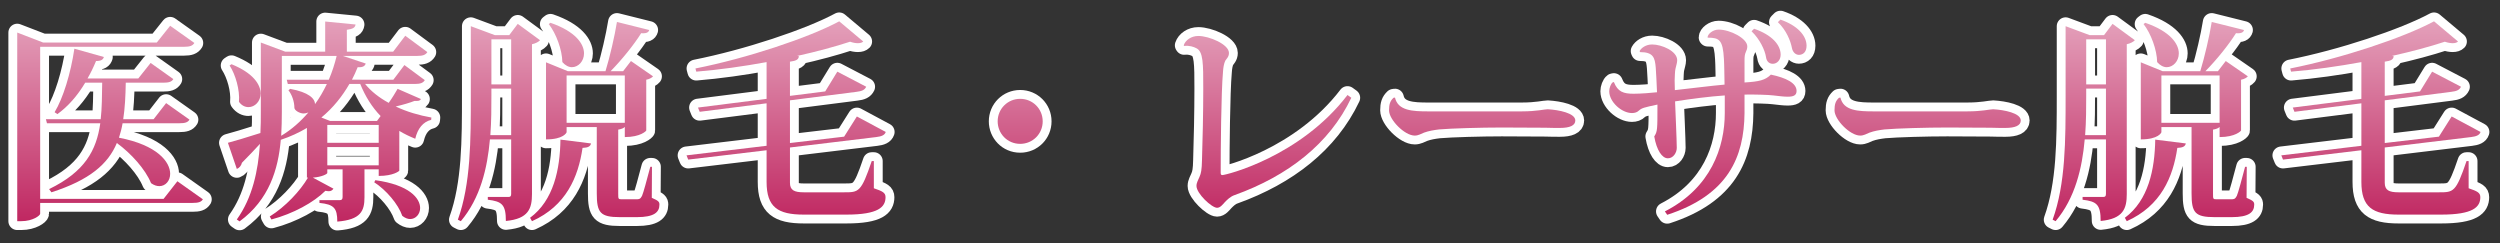 <?xml version="1.0" encoding="utf-8"?>
<!-- Generator: Adobe Illustrator 22.1.0, SVG Export Plug-In . SVG Version: 6.00 Build 0)  -->
<svg version="1.1" id="レイヤー_1" xmlns="http://www.w3.org/2000/svg" xmlns:xlink="http://www.w3.org/1999/xlink" x="0px"
	 y="0px" viewBox="0 0 565 55" enable-background="new 0 0 565 55" xml:space="preserve">
<rect x="0" y="0" width="565" height="55" fill="#333333" stroke="none"/>
<g>
	<g>
		<path fill="none" stroke="#FFFFFF" stroke-width="4" stroke-linecap="round" stroke-linejoin="round" d="M40.089,40.962
			l5.761,4.08c-0.384,0.624-1.008,0.816-2.353,0.816H9.078v2.448c0,0.384-1.632,1.68-4.272,1.68H3.894V7.359L9.75,9.614h25.682
			l3.024-3.792l5.472,3.888c-0.384,0.624-1.008,0.864-2.304,0.864H9.078v34.371h27.891L40.089,40.962z M42.825,27.04
			c-0.384,0.624-1.008,0.816-2.304,0.816H27.704c-0.192,1.152-0.48,2.208-0.816,3.265c8.737,1.68,11.569,5.521,11.569,8.16
			c0,1.584-1.056,2.784-2.448,2.784c-0.576,0-1.2-0.191-1.872-0.672c-1.296-3.168-4.513-6.721-7.729-9.072
			c-1.968,4.704-6.096,8.353-14.785,11.137l-0.528-0.721c8.112-3.936,10.705-8.784,11.569-14.881H10.614l-0.24-0.912H22.76
			c0.288-2.544,0.288-5.28,0.336-8.257h-3.84c-1.776,2.977-3.889,5.376-6.289,7.105l-0.624-0.432
			c1.92-3.168,3.648-8.785,4.464-14.354l6.672,1.873c-0.192,0.576-0.576,0.912-1.776,0.912c-0.576,1.393-1.2,2.688-1.92,3.937
			h11.473l2.784-3.504l5.136,3.648c-0.384,0.624-1.008,0.816-2.304,0.816h-8.449c-0.048,2.977-0.192,5.761-0.576,8.257h6.864
			l2.833-3.648L42.825,27.04z"/>
		<path fill="none" stroke="#FFFFFF" stroke-width="4" stroke-linecap="round" stroke-linejoin="round" d="M82.516,18.975
			c1.344,1.68,3.216,3.121,5.329,4.272c0.816-1.104,1.584-2.448,2.016-3.168l5.28,2.304c-0.288,0.432-0.48,0.432-1.488,0.432
			c-0.96,0.384-2.544,0.864-4.224,1.248c2.496,1.2,5.329,2.016,8.065,2.497l-0.048,0.528c-1.824,0.432-3.072,1.968-3.6,4.272
			c-1.296-0.527-2.496-1.104-3.601-1.775v8.977c0,0.096-1.344,1.2-4.656,1.2v-1.488h-3.216v6.288c0,3.121-0.816,5.089-6.145,5.521
			c0-3.072-0.768-3.888-4.032-4.224v-0.624h4.56c0.48,0,0.672-0.192,0.672-0.721v-6.24h-3.457v0.816
			c0,0.239-1.248,0.912-3.264,1.056l4.656,2.496c-0.24,0.336-0.528,0.576-1.056,0.576c-0.24,0-0.48-0.048-0.768-0.096
			c-2.641,2.64-7.297,5.185-12.193,6.48l-0.384-0.672c3.552-2.209,6.913-5.809,8.641-8.785h-0.24V28.912
			c-1.776,1.057-3.744,1.969-5.904,2.688c-0.576,6.625-2.592,13.489-9.313,18.434l-0.624-0.432c3.552-4.992,4.8-10.945,5.232-17.09
			c-1.152,1.248-2.496,2.688-4.08,4.272c-0.144,0.672-0.624,1.2-1.152,1.393l-2.016-5.905c1.296-0.336,4.225-1.2,7.345-2.208
			c0.096-1.632,0.096-3.216,0.096-4.8V9.614l5.52,2.064h9.025V4.862l6.865,0.672c-0.096,0.672-0.528,1.008-1.968,1.2v4.944h10.465
			l2.736-3.601l4.993,3.696c-0.384,0.624-1.008,0.864-2.304,0.864H77.475l5.185,1.728c-0.192,0.528-0.624,0.912-1.824,0.816
			c-0.384,0.96-0.816,1.92-1.296,2.832H88.9l2.496-3.313l4.608,3.409c-0.384,0.624-0.96,0.864-2.256,0.864H82.516z M52.321,14.511
			c4.945,2.016,6.577,4.608,6.577,6.625c0,1.776-1.296,3.072-2.736,3.072c-0.768,0-1.536-0.336-2.16-1.2
			c0.24-2.64-0.768-6.145-2.112-8.208L52.321,14.511z M63.698,12.639v12.577c0,1.776-0.048,3.6-0.144,5.472
			c2.4-1.439,4.416-3.264,6.145-5.28c-0.336,0.144-0.72,0.24-1.056,0.24c-0.96,0-2.112-0.72-2.112-1.296
			c0-1.392-0.576-3.024-1.344-3.936l0.384-0.336c4.224,0.768,5.616,2.208,5.616,3.457c1.056-1.44,1.92-2.976,2.688-4.561h-8.833
			l-0.24-0.96h9.505c0.768-1.776,1.344-3.6,1.776-5.376H63.698z M86.02,26.224c-1.92-1.968-3.457-4.416-4.608-7.249h-2.448
			c-1.584,2.736-3.648,5.376-6.336,7.585l1.968,0.768h10.609L86.02,26.224z M73.971,28.24v4.032h11.617V28.24H73.971z
			 M85.588,37.361v-4.128H73.971v4.128H85.588z M84.82,40.721c7.681,1.056,10.129,4.08,10.129,6.288
			c0,1.393-1.008,2.496-2.256,2.496c-0.576,0-1.152-0.239-1.776-0.72c-0.912-2.64-3.648-5.856-6.337-7.585L84.82,40.721z"/>
		<path fill="none" stroke="#FFFFFF" stroke-width="4" stroke-linecap="round" stroke-linejoin="round" d="M122.052,9.087
			c-0.288,0.336-0.96,0.72-1.824,0.912v33.843c0,3.265-0.768,5.616-5.904,6.097c0-3.696-0.864-4.416-4.081-4.801v-0.624h4.657
			c0.48,0,0.624-0.191,0.624-0.72V31.505h-4.801c-0.576,6.48-2.16,13.249-6.576,18.481l-0.672-0.336
			c2.928-8.112,2.928-17.953,2.928-28.083V5.918l5.425,2.016h3.264l1.92-2.544L122.052,9.087z M111.058,21.52
			c0,2.736,0,5.856-0.24,9.025h4.705V20.031h-4.465V21.52z M115.523,8.895h-4.465v10.177h4.465V8.895z M133.573,32.417
			c-0.144,0.672-0.672,0.96-1.92,1.008c-0.96,6.577-3.697,13.105-11.425,16.562l-0.432-0.768c5.329-3.937,6.769-10.945,6.865-17.666
			L133.573,32.417z M147.35,37.697l-0.048,7.009c1.536,0.672,1.729,0.912,1.729,1.536c0,1.729-1.2,2.832-5.088,2.832h-3.84
			c-4.465,0-5.232-1.008-5.232-5.376V28.72h-6.817v1.152c0,0.096-0.672,1.632-4.656,1.632V14.079l4.944,2.017h8.497
			c1.008-3.313,2.064-7.873,2.592-11.137l7.296,1.824c-0.144,0.528-0.624,0.816-1.824,0.72c-1.584,2.544-4.32,5.952-6.913,8.593
			h2.832l1.776-2.305l4.992,3.457c-0.24,0.288-0.768,0.624-1.536,0.768v11.473c0,0.097-1.296,1.488-4.848,1.488V28.72h-0.048
			c-0.24,0.24-0.624,0.432-1.44,0.576v14.449c0,1.248,0,1.296,0.864,1.296h3.216c0.672,0,0.912-0.048,1.296-0.769
			c0.336-0.768,1.056-3.504,1.872-6.576H147.35z M124.404,5.15c5.713,1.968,7.585,4.801,7.585,6.913
			c0,1.776-1.296,3.121-2.736,3.121c-0.72,0-1.488-0.384-2.16-1.152c-0.048-2.784-1.392-6.433-3.072-8.593L124.404,5.15z
			 M128.052,27.76h13.153V17.055h-13.153V27.76z"/>
		<path fill="none" stroke="#FFFFFF" stroke-width="4" stroke-linecap="round" stroke-linejoin="round" d="M197.49,36.401v6.145
			c1.969,0.672,2.641,1.008,2.641,2.016c0,2.209-1.584,3.937-8.833,3.937h-9.648c-5.856,0-8.401-1.68-8.401-7.393v-7.152
			l-17.713,2.112l-0.384-0.96l18.097-2.16v-9.601l-15.121,1.92l-0.384-0.96l15.505-1.968v-8.305
			c-5.232,0.96-10.656,1.728-15.889,2.16l-0.192-0.72c11.617-2.304,25.538-6.913,32.499-10.657l5.425,4.561
			c-0.24,0.24-0.625,0.384-1.2,0.384c-0.48,0-1.104-0.096-1.776-0.336c-3.36,1.104-7.44,2.208-11.953,3.216l0.384,0.048
			c-0.048,0.72-0.528,1.056-2.016,1.248v7.729l7.969-1.008l2.735-4.464l6.529,3.408c-0.336,0.72-0.96,1.008-2.208,1.152
			l-15.025,1.92v9.649l12.24-1.44l2.881-4.561l6.528,3.504c-0.24,0.721-0.96,1.009-2.16,1.152l-19.489,2.353v7.969
			c0,1.68,0.96,2.16,3.12,2.16h9.12c3.313,0,3.841,0,6.241-7.057H197.49z"/>
		<path fill="none" stroke="#FFFFFF" stroke-width="4" stroke-linecap="round" stroke-linejoin="round" d="M225.473,27.424
			c0-2.832,2.256-5.088,5.088-5.088s5.089,2.256,5.089,5.088c0,2.833-2.257,5.088-5.089,5.088
			C227.633,32.512,225.473,30.161,225.473,27.424z"/>
		<path fill="none" stroke="#FFFFFF" stroke-width="4" stroke-linecap="round" stroke-linejoin="round" d="M267.519,10.239
			c0.384-1.152,1.68-2.112,3.312-2.112c2.4,0,6.913,1.872,6.913,3.84c0,0.864-0.528,1.296-0.816,1.728
			c-0.336,0.672-0.479,1.68-0.528,2.496c-0.432,4.752-0.527,17.905-0.527,22.754c0,0.433,0.048,0.624,0.384,0.624
			c0.769,0,17.569-4.08,28.274-18.098l0.864,0.625c-4.944,10.417-14.354,17.666-26.354,21.986c-1.008,0.336-1.729,1.104-2.208,1.584
			c-0.528,0.576-1.057,1.296-1.776,1.296c-1.2,0-4.656-3.216-4.656-4.944c0-0.768,0.432-1.392,0.672-2.016
			c0.384-0.816,0.528-1.681,0.576-3.793c0.144-4.225,0.288-10.896,0.288-16.177c0-5.665,0-8.353-1.536-9.121
			c-0.624-0.336-1.632-0.672-2.784-0.528L267.519,10.239z"/>
		<path fill="none" stroke="#FFFFFF" stroke-width="4" stroke-linecap="round" stroke-linejoin="round" d="M344.019,25.168
			c3.265,0,5.041-0.48,5.761-0.48c2.496,0.144,6.24,0.864,6.24,2.544c0,1.152-1.296,1.68-3.456,1.68c-0.816,0-2.256,0-3.36-0.047
			c-1.92,0-5.809-0.048-9.793-0.048c-4.608,0-11.425,0.192-14.161,0.433c-1.2,0.144-2.352,0.336-3.408,0.72
			c-0.72,0.288-1.296,0.672-2.113,0.672c-2.304,0-5.809-3.6-5.809-5.712c0-1.344,0.24-2.112,1.009-2.832l0.336-0.048
			c0.672,2.977,3.984,3.121,7.537,3.121H344.019z"/>
		<path fill="none" stroke="#FFFFFF" stroke-width="4" stroke-linecap="round" stroke-linejoin="round" d="M385.912,8.463
			c0-0.768,1.2-1.776,2.496-1.776c2.641,0,6.48,2.016,6.48,3.792c0,0.528-0.144,0.864-0.336,1.296
			c-0.239,0.528-0.288,1.008-0.288,1.92v4.944c3.313-0.192,4.705-0.528,5.953-1.776c3.408,0.72,5.809,1.873,5.809,3.697
			c0,1.008-0.721,1.296-2.017,1.296c-0.864,0-1.968-0.144-3.216-0.288c-1.104-0.144-4.417-0.24-6.529-0.192v4.176
			c-0.096,9.937-3.696,18.53-17.473,22.994l-0.528-0.768c10.417-5.328,13.537-14.497,13.537-22.226v-3.984
			c-3.505,0.24-7.585,0.768-11.233,1.344c0.049,1.488,0.385,8.833,0.385,10.513c0,1.057-0.769,2.353-2.017,2.353
			c-1.296,0-2.544-1.824-3.072-4.944c0.72-1.152,0.72-1.44,0.72-7.201c-3.12,0.672-3.504,0.768-4.176,1.344
			c-0.384,0.384-0.912,0.576-1.584,0.576c-2.305,0-5.137-2.496-5.137-4.944c0-0.672,0.336-1.68,0.816-2.016l0.239-0.048
			c0.864,2.208,2.16,2.641,4.465,2.641c1.536,0,4.08-0.192,5.28-0.336c-0.096-2.352-0.192-4.224-0.288-5.568
			c-0.192-2.304-0.576-3.504-3.552-3.504l-0.097-0.24c0.384-0.72,1.44-1.488,2.832-1.488c2.161,0,5.665,1.488,5.665,3.552
			c0,0.624-0.24,1.2-0.384,1.92c-0.145,0.576-0.145,1.728-0.192,2.688c0,0.672,0.048,1.344,0.048,2.16
			c3.601-0.384,8.353-1.008,11.233-1.248c-0.048-1.92-0.048-4.272-0.145-5.809c-0.24-4.272-1.008-4.8-3.648-4.8L385.912,8.463z
			 M396.425,6.494c4.033,1.392,6.001,3.648,6.001,5.856c0,1.296-0.864,2.064-1.776,2.064c-0.672,0-1.392-0.384-1.536-1.536
			c-0.24-1.536-1.392-4.033-3.264-5.809L396.425,6.494z M402.378,4.43c3.792,1.296,5.904,3.6,5.904,5.904
			c0,1.44-0.816,2.064-1.729,2.064c-0.672,0-1.392-0.528-1.584-1.584c-0.288-1.536-1.248-3.984-3.168-5.809L402.378,4.43z"/>
		<path fill="none" stroke="#FFFFFF" stroke-width="4" stroke-linecap="round" stroke-linejoin="round" d="M444.695,25.168
			c3.265,0,5.041-0.48,5.761-0.48c2.496,0.144,6.24,0.864,6.24,2.544c0,1.152-1.296,1.68-3.456,1.68c-0.816,0-2.256,0-3.36-0.047
			c-1.92,0-5.809-0.048-9.793-0.048c-4.608,0-11.425,0.192-14.161,0.433c-1.2,0.144-2.352,0.336-3.408,0.72
			c-0.72,0.288-1.296,0.672-2.112,0.672c-2.304,0-5.809-3.6-5.809-5.712c0-1.344,0.24-2.112,1.009-2.832l0.336-0.048
			c0.672,2.977,3.984,3.121,7.536,3.121H444.695z"/>
		<path fill="none" stroke="#FFFFFF" stroke-width="4" stroke-linecap="round" stroke-linejoin="round" d="M482.475,9.087
			c-0.288,0.336-0.961,0.72-1.824,0.912v33.843c0,3.265-0.769,5.616-5.905,6.097c0-3.696-0.863-4.416-4.08-4.801v-0.624h4.656
			c0.48,0,0.624-0.191,0.624-0.72V31.505h-4.8c-0.576,6.48-2.16,13.249-6.577,18.481l-0.672-0.336
			c2.929-8.112,2.929-17.953,2.929-28.083V5.918l5.424,2.016h3.265l1.92-2.544L482.475,9.087z M471.482,21.52
			c0,2.736,0,5.856-0.24,9.025h4.704V20.031h-4.464V21.52z M475.946,8.895h-4.464v10.177h4.464V8.895z M493.995,32.417
			c-0.144,0.672-0.672,0.96-1.92,1.008c-0.96,6.577-3.696,13.105-11.425,16.562l-0.433-0.768c5.329-3.937,6.769-10.945,6.865-17.666
			L493.995,32.417z M507.773,37.697l-0.048,7.009c1.536,0.672,1.728,0.912,1.728,1.536c0,1.729-1.2,2.832-5.088,2.832h-3.841
			c-4.464,0-5.232-1.008-5.232-5.376V28.72h-6.816v1.152c0,0.096-0.672,1.632-4.656,1.632V14.079l4.944,2.017h8.497
			c1.008-3.313,2.063-7.873,2.592-11.137l7.297,1.824c-0.145,0.528-0.624,0.816-1.824,0.72c-1.584,2.544-4.32,5.952-6.913,8.593
			h2.833l1.775-2.305l4.993,3.457c-0.24,0.288-0.769,0.624-1.536,0.768v11.473c0,0.097-1.297,1.488-4.849,1.488V28.72h-0.048
			c-0.24,0.24-0.624,0.432-1.44,0.576v14.449c0,1.248,0,1.296,0.864,1.296h3.216c0.672,0,0.912-0.048,1.297-0.769
			c0.336-0.768,1.056-3.504,1.872-6.576H507.773z M484.827,5.15c5.713,1.968,7.585,4.801,7.585,6.913
			c0,1.776-1.296,3.121-2.736,3.121c-0.72,0-1.488-0.384-2.16-1.152c-0.048-2.784-1.393-6.433-3.072-8.593L484.827,5.15z
			 M488.475,27.76h13.153V17.055h-13.153V27.76z"/>
		<path fill="none" stroke="#FFFFFF" stroke-width="4" stroke-linecap="round" stroke-linejoin="round" d="M557.912,36.401v6.145
			c1.969,0.672,2.641,1.008,2.641,2.016c0,2.209-1.584,3.937-8.833,3.937h-9.648c-5.856,0-8.401-1.68-8.401-7.393v-7.152
			l-17.713,2.112l-0.384-0.96l18.097-2.16v-9.601l-15.121,1.92l-0.384-0.96l15.505-1.968v-8.305
			c-5.232,0.96-10.656,1.728-15.889,2.16l-0.192-0.72c11.617-2.304,25.538-6.913,32.499-10.657l5.425,4.561
			c-0.24,0.24-0.625,0.384-1.2,0.384c-0.48,0-1.104-0.096-1.776-0.336c-3.36,1.104-7.44,2.208-11.953,3.216l0.384,0.048
			c-0.048,0.72-0.528,1.056-2.016,1.248v7.729l7.969-1.008l2.735-4.464l6.529,3.408c-0.336,0.72-0.96,1.008-2.208,1.152
			l-15.025,1.92v9.649l12.24-1.44l2.881-4.561l6.528,3.504c-0.24,0.721-0.96,1.009-2.16,1.152l-19.489,2.353v7.969
			c0,1.68,0.96,2.16,3.12,2.16h9.12c3.313,0,3.841,0,6.241-7.057H557.912z"/>
	</g>
	<g>
		<linearGradient id="SVGID_1_" gradientUnits="userSpaceOnUse" x1="282.247" y1="4.43" x2="282.247" y2="50.082">
			<stop  offset="0" style="stop-color:#E4A1BB"/>
			<stop  offset="1" style="stop-color:#C02761"/>
		</linearGradient>
		<path fill="url(#SVGID_1_)" d="M40.089,40.962l5.761,4.08c-0.384,0.624-1.008,0.816-2.353,0.816H9.078v2.448
			c0,0.384-1.632,1.68-4.272,1.68H3.894V7.359L9.75,9.614h25.682l3.024-3.792l5.472,3.888c-0.384,0.624-1.008,0.864-2.304,0.864
			H9.078v34.371h27.891L40.089,40.962z M42.825,27.04c-0.384,0.624-1.008,0.816-2.304,0.816H27.704
			c-0.192,1.152-0.48,2.208-0.816,3.265c8.737,1.68,11.569,5.521,11.569,8.16c0,1.584-1.056,2.784-2.448,2.784
			c-0.576,0-1.2-0.191-1.872-0.672c-1.296-3.168-4.513-6.721-7.729-9.072c-1.968,4.704-6.096,8.353-14.785,11.137l-0.528-0.721
			c8.112-3.936,10.705-8.784,11.569-14.881H10.614l-0.24-0.912H22.76c0.288-2.544,0.288-5.28,0.336-8.257h-3.84
			c-1.776,2.977-3.889,5.376-6.289,7.105l-0.624-0.432c1.92-3.168,3.648-8.785,4.464-14.354l6.672,1.873
			c-0.192,0.576-0.576,0.912-1.776,0.912c-0.576,1.393-1.2,2.688-1.92,3.937h11.473l2.784-3.504l5.136,3.648
			c-0.384,0.624-1.008,0.816-2.304,0.816h-8.449c-0.048,2.977-0.192,5.761-0.576,8.257h6.864l2.833-3.648L42.825,27.04z"/>
		<linearGradient id="SVGID_2_" gradientUnits="userSpaceOnUse" x1="282.247" y1="4.43" x2="282.247" y2="50.082">
			<stop  offset="0" style="stop-color:#E4A1BB"/>
			<stop  offset="1" style="stop-color:#C02761"/>
		</linearGradient>
		<path fill="url(#SVGID_2_)" d="M82.516,18.975c1.344,1.68,3.216,3.121,5.329,4.272c0.816-1.104,1.584-2.448,2.016-3.168
			l5.28,2.304c-0.288,0.432-0.48,0.432-1.488,0.432c-0.96,0.384-2.544,0.864-4.224,1.248c2.496,1.2,5.329,2.016,8.065,2.497
			l-0.048,0.528c-1.824,0.432-3.072,1.968-3.6,4.272c-1.296-0.527-2.496-1.104-3.601-1.775v8.977c0,0.096-1.344,1.2-4.656,1.2
			v-1.488h-3.216v6.288c0,3.121-0.816,5.089-6.145,5.521c0-3.072-0.768-3.888-4.032-4.224v-0.624h4.56
			c0.48,0,0.672-0.192,0.672-0.721v-6.24h-3.457v0.816c0,0.239-1.248,0.912-3.264,1.056l4.656,2.496
			c-0.24,0.336-0.528,0.576-1.056,0.576c-0.24,0-0.48-0.048-0.768-0.096c-2.641,2.64-7.297,5.185-12.193,6.48l-0.384-0.672
			c3.552-2.209,6.913-5.809,8.641-8.785h-0.24V28.912c-1.776,1.057-3.744,1.969-5.904,2.688c-0.576,6.625-2.592,13.489-9.313,18.434
			l-0.624-0.432c3.552-4.992,4.8-10.945,5.232-17.09c-1.152,1.248-2.496,2.688-4.08,4.272c-0.144,0.672-0.624,1.2-1.152,1.393
			l-2.016-5.905c1.296-0.336,4.225-1.2,7.345-2.208c0.096-1.632,0.096-3.216,0.096-4.8V9.614l5.52,2.064h9.025V4.862l6.865,0.672
			c-0.096,0.672-0.528,1.008-1.968,1.2v4.944h10.465l2.736-3.601l4.993,3.696c-0.384,0.624-1.008,0.864-2.304,0.864H77.475
			l5.185,1.728c-0.192,0.528-0.624,0.912-1.824,0.816c-0.384,0.96-0.816,1.92-1.296,2.832H88.9l2.496-3.313l4.608,3.409
			c-0.384,0.624-0.96,0.864-2.256,0.864H82.516z M52.321,14.511c4.945,2.016,6.577,4.608,6.577,6.625
			c0,1.776-1.296,3.072-2.736,3.072c-0.768,0-1.536-0.336-2.16-1.2c0.24-2.64-0.768-6.145-2.112-8.208L52.321,14.511z
			 M63.698,12.639v12.577c0,1.776-0.048,3.6-0.144,5.472c2.4-1.439,4.416-3.264,6.145-5.28c-0.336,0.144-0.72,0.24-1.056,0.24
			c-0.96,0-2.112-0.72-2.112-1.296c0-1.392-0.576-3.024-1.344-3.936l0.384-0.336c4.224,0.768,5.616,2.208,5.616,3.457
			c1.056-1.44,1.92-2.976,2.688-4.561h-8.833l-0.24-0.96h9.505c0.768-1.776,1.344-3.6,1.776-5.376H63.698z M86.02,26.224
			c-1.92-1.968-3.457-4.416-4.608-7.249h-2.448c-1.584,2.736-3.648,5.376-6.336,7.585l1.968,0.768h10.609L86.02,26.224z
			 M73.971,28.24v4.032h11.617V28.24H73.971z M85.588,37.361v-4.128H73.971v4.128H85.588z M84.82,40.721
			c7.681,1.056,10.129,4.08,10.129,6.288c0,1.393-1.008,2.496-2.256,2.496c-0.576,0-1.152-0.239-1.776-0.72
			c-0.912-2.64-3.648-5.856-6.337-7.585L84.82,40.721z"/>
		<linearGradient id="SVGID_3_" gradientUnits="userSpaceOnUse" x1="282.247" y1="4.43" x2="282.247" y2="50.082">
			<stop  offset="0" style="stop-color:#E4A1BB"/>
			<stop  offset="1" style="stop-color:#C02761"/>
		</linearGradient>
		<path fill="url(#SVGID_3_)" d="M122.052,9.087c-0.288,0.336-0.96,0.72-1.824,0.912v33.843c0,3.265-0.768,5.616-5.904,6.097
			c0-3.696-0.864-4.416-4.081-4.801v-0.624h4.657c0.48,0,0.624-0.191,0.624-0.72V31.505h-4.801
			c-0.576,6.48-2.16,13.249-6.576,18.481l-0.672-0.336c2.928-8.112,2.928-17.953,2.928-28.083V5.918l5.425,2.016h3.264l1.92-2.544
			L122.052,9.087z M111.058,21.52c0,2.736,0,5.856-0.24,9.025h4.705V20.031h-4.465V21.52z M115.523,8.895h-4.465v10.177h4.465V8.895
			z M133.573,32.417c-0.144,0.672-0.672,0.96-1.92,1.008c-0.96,6.577-3.697,13.105-11.425,16.562l-0.432-0.768
			c5.329-3.937,6.769-10.945,6.865-17.666L133.573,32.417z M147.35,37.697l-0.048,7.009c1.536,0.672,1.729,0.912,1.729,1.536
			c0,1.729-1.2,2.832-5.088,2.832h-3.84c-4.465,0-5.232-1.008-5.232-5.376V28.72h-6.817v1.152c0,0.096-0.672,1.632-4.656,1.632
			V14.079l4.944,2.017h8.497c1.008-3.313,2.064-7.873,2.592-11.137l7.296,1.824c-0.144,0.528-0.624,0.816-1.824,0.72
			c-1.584,2.544-4.32,5.952-6.913,8.593h2.832l1.776-2.305l4.992,3.457c-0.24,0.288-0.768,0.624-1.536,0.768v11.473
			c0,0.097-1.296,1.488-4.848,1.488V28.72h-0.048c-0.24,0.24-0.624,0.432-1.44,0.576v14.449c0,1.248,0,1.296,0.864,1.296h3.216
			c0.672,0,0.912-0.048,1.296-0.769c0.336-0.768,1.056-3.504,1.872-6.576H147.35z M124.404,5.15
			c5.713,1.968,7.585,4.801,7.585,6.913c0,1.776-1.296,3.121-2.736,3.121c-0.72,0-1.488-0.384-2.16-1.152
			c-0.048-2.784-1.392-6.433-3.072-8.593L124.404,5.15z M128.052,27.76h13.153V17.055h-13.153V27.76z"/>
		<linearGradient id="SVGID_4_" gradientUnits="userSpaceOnUse" x1="282.247" y1="4.43" x2="282.247" y2="50.082">
			<stop  offset="0" style="stop-color:#E4A1BB"/>
			<stop  offset="1" style="stop-color:#C02761"/>
		</linearGradient>
		<path fill="url(#SVGID_4_)" d="M197.49,36.401v6.145c1.969,0.672,2.641,1.008,2.641,2.016c0,2.209-1.584,3.937-8.833,3.937h-9.648
			c-5.856,0-8.401-1.68-8.401-7.393v-7.152l-17.713,2.112l-0.384-0.96l18.097-2.16v-9.601l-15.121,1.92l-0.384-0.96l15.505-1.968
			v-8.305c-5.232,0.96-10.656,1.728-15.889,2.16l-0.192-0.72c11.617-2.304,25.538-6.913,32.499-10.657l5.425,4.561
			c-0.24,0.24-0.625,0.384-1.2,0.384c-0.48,0-1.104-0.096-1.776-0.336c-3.36,1.104-7.44,2.208-11.953,3.216l0.384,0.048
			c-0.048,0.72-0.528,1.056-2.016,1.248v7.729l7.969-1.008l2.735-4.464l6.529,3.408c-0.336,0.72-0.96,1.008-2.208,1.152
			l-15.025,1.92v9.649l12.24-1.44l2.881-4.561l6.528,3.504c-0.24,0.721-0.96,1.009-2.16,1.152l-19.489,2.353v7.969
			c0,1.68,0.96,2.16,3.12,2.16h9.12c3.313,0,3.841,0,6.241-7.057H197.49z"/>
		<linearGradient id="SVGID_5_" gradientUnits="userSpaceOnUse" x1="282.247" y1="4.43" x2="282.247" y2="50.082">
			<stop  offset="0" style="stop-color:#E4A1BB"/>
			<stop  offset="1" style="stop-color:#C02761"/>
		</linearGradient>
		<path fill="url(#SVGID_5_)" d="M225.473,27.424c0-2.832,2.256-5.088,5.088-5.088s5.089,2.256,5.089,5.088
			c0,2.833-2.257,5.088-5.089,5.088C227.633,32.512,225.473,30.161,225.473,27.424z"/>
		<linearGradient id="SVGID_6_" gradientUnits="userSpaceOnUse" x1="282.247" y1="4.43" x2="282.247" y2="50.082">
			<stop  offset="0" style="stop-color:#E4A1BB"/>
			<stop  offset="1" style="stop-color:#C02761"/>
		</linearGradient>
		<path fill="url(#SVGID_6_)" d="M267.519,10.239c0.384-1.152,1.68-2.112,3.312-2.112c2.4,0,6.913,1.872,6.913,3.84
			c0,0.864-0.528,1.296-0.816,1.728c-0.336,0.672-0.479,1.68-0.528,2.496c-0.432,4.752-0.527,17.905-0.527,22.754
			c0,0.433,0.048,0.624,0.384,0.624c0.769,0,17.569-4.08,28.274-18.098l0.864,0.625c-4.944,10.417-14.354,17.666-26.354,21.986
			c-1.008,0.336-1.729,1.104-2.208,1.584c-0.528,0.576-1.057,1.296-1.776,1.296c-1.2,0-4.656-3.216-4.656-4.944
			c0-0.768,0.432-1.392,0.672-2.016c0.384-0.816,0.528-1.681,0.576-3.793c0.144-4.225,0.288-10.896,0.288-16.177
			c0-5.665,0-8.353-1.536-9.121c-0.624-0.336-1.632-0.672-2.784-0.528L267.519,10.239z"/>
		<linearGradient id="SVGID_7_" gradientUnits="userSpaceOnUse" x1="282.247" y1="4.43" x2="282.247" y2="50.082">
			<stop  offset="0" style="stop-color:#E4A1BB"/>
			<stop  offset="1" style="stop-color:#C02761"/>
		</linearGradient>
		<path fill="url(#SVGID_7_)" d="M344.019,25.168c3.265,0,5.041-0.48,5.761-0.48c2.496,0.144,6.24,0.864,6.24,2.544
			c0,1.152-1.296,1.68-3.456,1.68c-0.816,0-2.256,0-3.36-0.047c-1.92,0-5.809-0.048-9.793-0.048c-4.608,0-11.425,0.192-14.161,0.433
			c-1.2,0.144-2.352,0.336-3.408,0.72c-0.72,0.288-1.296,0.672-2.113,0.672c-2.304,0-5.809-3.6-5.809-5.712
			c0-1.344,0.24-2.112,1.009-2.832l0.336-0.048c0.672,2.977,3.984,3.121,7.537,3.121H344.019z"/>
		<linearGradient id="SVGID_8_" gradientUnits="userSpaceOnUse" x1="282.247" y1="4.43" x2="282.247" y2="50.082">
			<stop  offset="0" style="stop-color:#E4A1BB"/>
			<stop  offset="1" style="stop-color:#C02761"/>
		</linearGradient>
		<path fill="url(#SVGID_8_)" d="M385.912,8.463c0-0.768,1.2-1.776,2.496-1.776c2.641,0,6.48,2.016,6.48,3.792
			c0,0.528-0.144,0.864-0.336,1.296c-0.239,0.528-0.288,1.008-0.288,1.92v4.944c3.313-0.192,4.705-0.528,5.953-1.776
			c3.408,0.72,5.809,1.873,5.809,3.697c0,1.008-0.721,1.296-2.017,1.296c-0.864,0-1.968-0.144-3.216-0.288
			c-1.104-0.144-4.417-0.24-6.529-0.192v4.176c-0.096,9.937-3.696,18.53-17.473,22.994l-0.528-0.768
			c10.417-5.328,13.537-14.497,13.537-22.226v-3.984c-3.505,0.24-7.585,0.768-11.233,1.344c0.049,1.488,0.385,8.833,0.385,10.513
			c0,1.057-0.769,2.353-2.017,2.353c-1.296,0-2.544-1.824-3.072-4.944c0.72-1.152,0.72-1.44,0.72-7.201
			c-3.12,0.672-3.504,0.768-4.176,1.344c-0.384,0.384-0.912,0.576-1.584,0.576c-2.305,0-5.137-2.496-5.137-4.944
			c0-0.672,0.336-1.68,0.816-2.016l0.239-0.048c0.864,2.208,2.16,2.641,4.465,2.641c1.536,0,4.08-0.192,5.28-0.336
			c-0.096-2.352-0.192-4.224-0.288-5.568c-0.192-2.304-0.576-3.504-3.552-3.504l-0.097-0.24c0.384-0.72,1.44-1.488,2.832-1.488
			c2.161,0,5.665,1.488,5.665,3.552c0,0.624-0.24,1.2-0.384,1.92c-0.145,0.576-0.145,1.728-0.192,2.688
			c0,0.672,0.048,1.344,0.048,2.16c3.601-0.384,8.353-1.008,11.233-1.248c-0.048-1.92-0.048-4.272-0.145-5.809
			c-0.24-4.272-1.008-4.8-3.648-4.8L385.912,8.463z M396.425,6.494c4.033,1.392,6.001,3.648,6.001,5.856
			c0,1.296-0.864,2.064-1.776,2.064c-0.672,0-1.392-0.384-1.536-1.536c-0.24-1.536-1.392-4.033-3.264-5.809L396.425,6.494z
			 M402.378,4.43c3.792,1.296,5.904,3.6,5.904,5.904c0,1.44-0.816,2.064-1.729,2.064c-0.672,0-1.392-0.528-1.584-1.584
			c-0.288-1.536-1.248-3.984-3.168-5.809L402.378,4.43z"/>
		<linearGradient id="SVGID_9_" gradientUnits="userSpaceOnUse" x1="282.247" y1="4.43" x2="282.247" y2="50.082">
			<stop  offset="0" style="stop-color:#E4A1BB"/>
			<stop  offset="1" style="stop-color:#C02761"/>
		</linearGradient>
		<path fill="url(#SVGID_9_)" d="M444.695,25.168c3.265,0,5.041-0.48,5.761-0.48c2.496,0.144,6.24,0.864,6.24,2.544
			c0,1.152-1.296,1.68-3.456,1.68c-0.816,0-2.256,0-3.36-0.047c-1.92,0-5.809-0.048-9.793-0.048c-4.608,0-11.425,0.192-14.161,0.433
			c-1.2,0.144-2.352,0.336-3.408,0.72c-0.72,0.288-1.296,0.672-2.112,0.672c-2.304,0-5.809-3.6-5.809-5.712
			c0-1.344,0.24-2.112,1.009-2.832l0.336-0.048c0.672,2.977,3.984,3.121,7.536,3.121H444.695z"/>
		<linearGradient id="SVGID_10_" gradientUnits="userSpaceOnUse" x1="282.247" y1="4.43" x2="282.247" y2="50.082">
			<stop  offset="0" style="stop-color:#E4A1BB"/>
			<stop  offset="1" style="stop-color:#C02761"/>
		</linearGradient>
		<path fill="url(#SVGID_10_)" d="M482.475,9.087c-0.288,0.336-0.961,0.72-1.824,0.912v33.843c0,3.265-0.769,5.616-5.905,6.097
			c0-3.696-0.863-4.416-4.08-4.801v-0.624h4.656c0.48,0,0.624-0.191,0.624-0.72V31.505h-4.8c-0.576,6.48-2.16,13.249-6.577,18.481
			l-0.672-0.336c2.929-8.112,2.929-17.953,2.929-28.083V5.918l5.424,2.016h3.265l1.92-2.544L482.475,9.087z M471.482,21.52
			c0,2.736,0,5.856-0.24,9.025h4.704V20.031h-4.464V21.52z M475.946,8.895h-4.464v10.177h4.464V8.895z M493.995,32.417
			c-0.144,0.672-0.672,0.96-1.92,1.008c-0.96,6.577-3.696,13.105-11.425,16.562l-0.433-0.768c5.329-3.937,6.769-10.945,6.865-17.666
			L493.995,32.417z M507.773,37.697l-0.048,7.009c1.536,0.672,1.728,0.912,1.728,1.536c0,1.729-1.2,2.832-5.088,2.832h-3.841
			c-4.464,0-5.232-1.008-5.232-5.376V28.72h-6.816v1.152c0,0.096-0.672,1.632-4.656,1.632V14.079l4.944,2.017h8.497
			c1.008-3.313,2.063-7.873,2.592-11.137l7.297,1.824c-0.145,0.528-0.624,0.816-1.824,0.72c-1.584,2.544-4.32,5.952-6.913,8.593
			h2.833l1.775-2.305l4.993,3.457c-0.24,0.288-0.769,0.624-1.536,0.768v11.473c0,0.097-1.297,1.488-4.849,1.488V28.72h-0.048
			c-0.24,0.24-0.624,0.432-1.44,0.576v14.449c0,1.248,0,1.296,0.864,1.296h3.216c0.672,0,0.912-0.048,1.297-0.769
			c0.336-0.768,1.056-3.504,1.872-6.576H507.773z M484.827,5.15c5.713,1.968,7.585,4.801,7.585,6.913
			c0,1.776-1.296,3.121-2.736,3.121c-0.72,0-1.488-0.384-2.16-1.152c-0.048-2.784-1.393-6.433-3.072-8.593L484.827,5.15z
			 M488.475,27.76h13.153V17.055h-13.153V27.76z"/>
		<linearGradient id="SVGID_11_" gradientUnits="userSpaceOnUse" x1="282.247" y1="4.43" x2="282.247" y2="50.082">
			<stop  offset="0" style="stop-color:#E4A1BB"/>
			<stop  offset="1" style="stop-color:#C02761"/>
		</linearGradient>
		<path fill="url(#SVGID_11_)" d="M557.912,36.401v6.145c1.969,0.672,2.641,1.008,2.641,2.016c0,2.209-1.584,3.937-8.833,3.937
			h-9.648c-5.856,0-8.401-1.68-8.401-7.393v-7.152l-17.713,2.112l-0.384-0.96l18.097-2.16v-9.601l-15.121,1.92l-0.384-0.96
			l15.505-1.968v-8.305c-5.232,0.96-10.656,1.728-15.889,2.16l-0.192-0.72c11.617-2.304,25.538-6.913,32.499-10.657l5.425,4.561
			c-0.24,0.24-0.625,0.384-1.2,0.384c-0.48,0-1.104-0.096-1.776-0.336c-3.36,1.104-7.44,2.208-11.953,3.216l0.384,0.048
			c-0.048,0.72-0.528,1.056-2.016,1.248v7.729l7.969-1.008l2.735-4.464l6.529,3.408c-0.336,0.72-0.96,1.008-2.208,1.152
			l-15.025,1.92v9.649l12.24-1.44l2.881-4.561l6.528,3.504c-0.24,0.721-0.96,1.009-2.16,1.152l-19.489,2.353v7.969
			c0,1.68,0.96,2.16,3.12,2.16h9.12c3.313,0,3.841,0,6.241-7.057H557.912z"/>
	</g>
</g>
<g>
</g>
<g>
</g>
<g>
</g>
<g>
</g>
<g>
</g>
<g>
</g>
<g>
</g>
<g>
</g>
<g>
</g>
<g>
</g>
<g>
</g>
<g>
</g>
<g>
</g>
<g>
</g>
<g>
</g>
<g>
</g>
<g>
</g>
<g>
</g>
<g>
</g>
<g>
</g>
<g>
</g>
<g>
</g>
<g>
</g>
<g>
</g>
</svg>

